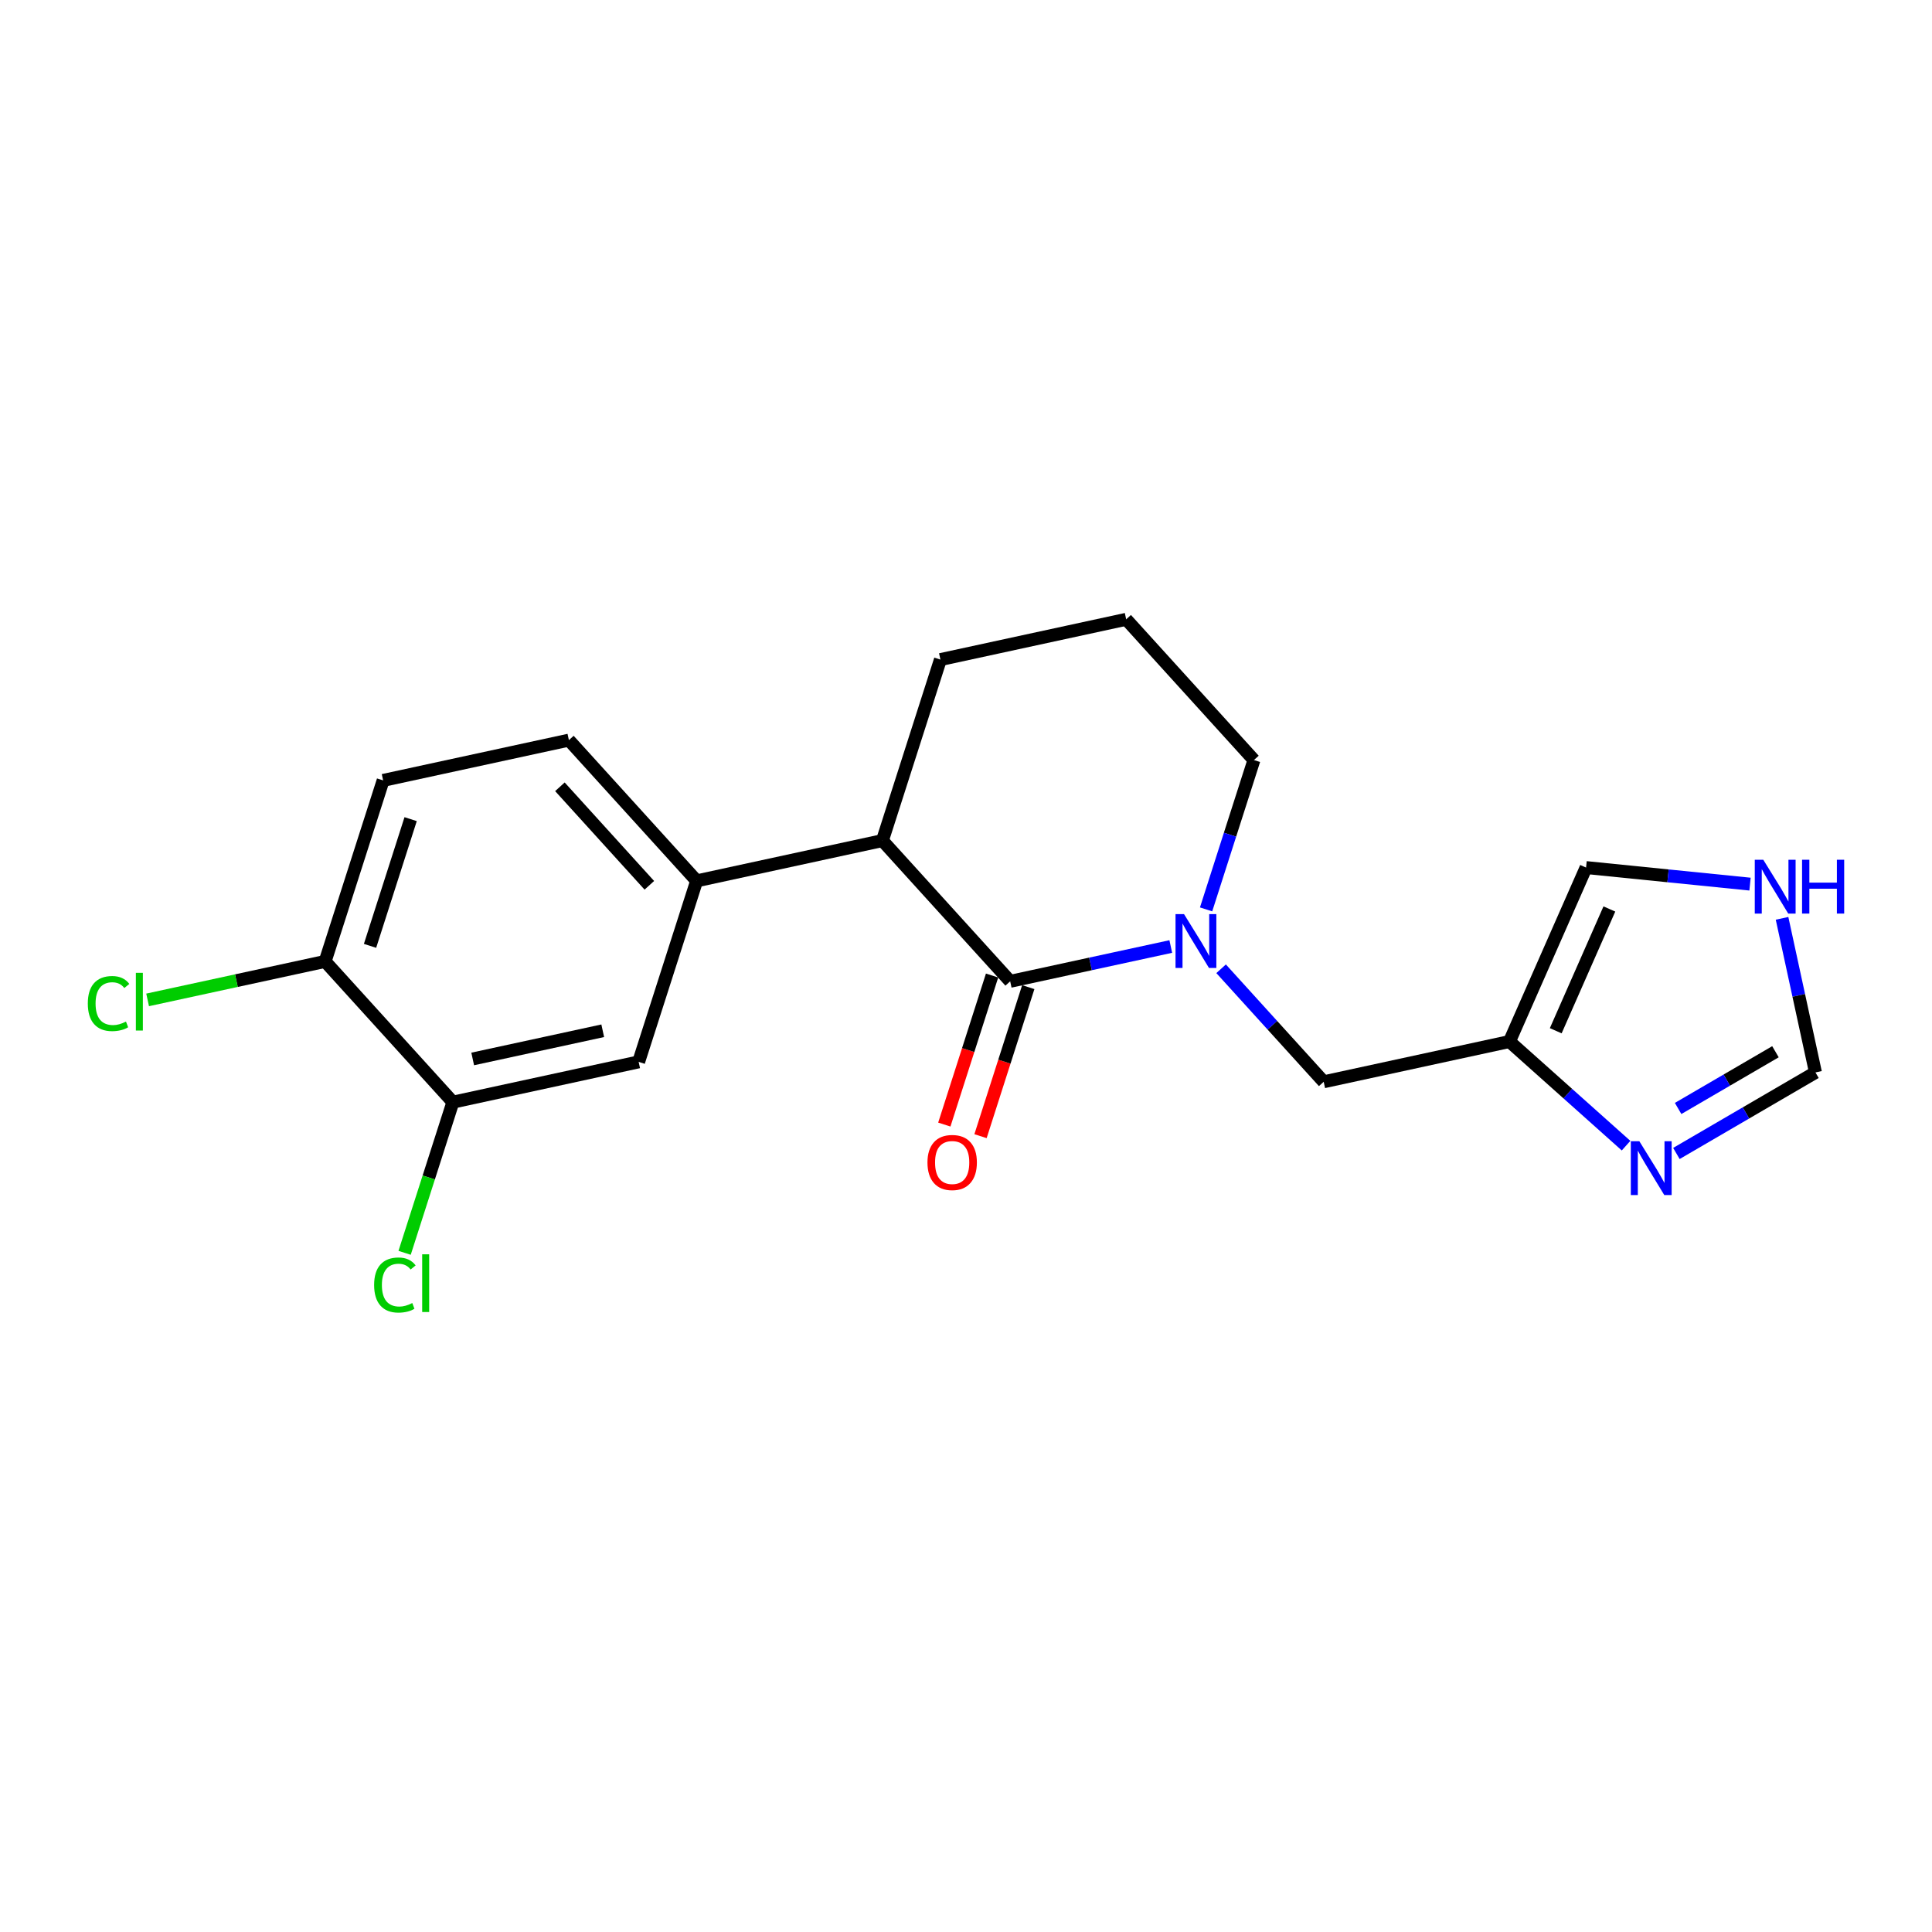 <?xml version='1.0' encoding='iso-8859-1'?>
<svg version='1.1' baseProfile='full'
              xmlns='http://www.w3.org/2000/svg'
                      xmlns:rdkit='http://www.rdkit.org/xml'
                      xmlns:xlink='http://www.w3.org/1999/xlink'
                  xml:space='preserve'
width='300px' height='300px' viewBox='0 0 300 300'>
<!-- END OF HEADER -->
<rect style='opacity:1.0;fill:#FFFFFF;stroke:none' width='300' height='300' x='0' y='0'> </rect>
<rect style='opacity:1.0;fill:#FFFFFF;stroke:none' width='300' height='300' x='0' y='0'> </rect>
<path class='bond-0 atom-0 atom-1' d='M 152.254,176.424 L 155.962,164.852' style='fill:none;fill-rule:evenodd;stroke:#FF0000;stroke-width:2.0px;stroke-linecap:butt;stroke-linejoin:miter;stroke-opacity:1' />
<path class='bond-0 atom-0 atom-1' d='M 155.962,164.852 L 159.67,153.281' style='fill:none;fill-rule:evenodd;stroke:#000000;stroke-width:2.0px;stroke-linecap:butt;stroke-linejoin:miter;stroke-opacity:1' />
<path class='bond-0 atom-0 atom-1' d='M 146.633,174.622 L 150.341,163.051' style='fill:none;fill-rule:evenodd;stroke:#FF0000;stroke-width:2.0px;stroke-linecap:butt;stroke-linejoin:miter;stroke-opacity:1' />
<path class='bond-0 atom-0 atom-1' d='M 150.341,163.051 L 154.049,151.479' style='fill:none;fill-rule:evenodd;stroke:#000000;stroke-width:2.0px;stroke-linecap:butt;stroke-linejoin:miter;stroke-opacity:1' />
<path class='bond-1 atom-1 atom-2' d='M 156.86,152.38 L 137.021,130.526' style='fill:none;fill-rule:evenodd;stroke:#000000;stroke-width:2.0px;stroke-linecap:butt;stroke-linejoin:miter;stroke-opacity:1' />
<path class='bond-20 atom-14 atom-1' d='M 181.797,146.974 L 169.328,149.677' style='fill:none;fill-rule:evenodd;stroke:#0000FF;stroke-width:2.0px;stroke-linecap:butt;stroke-linejoin:miter;stroke-opacity:1' />
<path class='bond-20 atom-14 atom-1' d='M 169.328,149.677 L 156.86,152.38' style='fill:none;fill-rule:evenodd;stroke:#000000;stroke-width:2.0px;stroke-linecap:butt;stroke-linejoin:miter;stroke-opacity:1' />
<path class='bond-2 atom-2 atom-3' d='M 137.021,130.526 L 108.176,136.78' style='fill:none;fill-rule:evenodd;stroke:#000000;stroke-width:2.0px;stroke-linecap:butt;stroke-linejoin:miter;stroke-opacity:1' />
<path class='bond-10 atom-2 atom-11' d='M 137.021,130.526 L 146.028,102.419' style='fill:none;fill-rule:evenodd;stroke:#000000;stroke-width:2.0px;stroke-linecap:butt;stroke-linejoin:miter;stroke-opacity:1' />
<path class='bond-3 atom-3 atom-4' d='M 108.176,136.78 L 88.338,114.926' style='fill:none;fill-rule:evenodd;stroke:#000000;stroke-width:2.0px;stroke-linecap:butt;stroke-linejoin:miter;stroke-opacity:1' />
<path class='bond-3 atom-3 atom-4' d='M 100.83,137.469 L 86.943,122.172' style='fill:none;fill-rule:evenodd;stroke:#000000;stroke-width:2.0px;stroke-linecap:butt;stroke-linejoin:miter;stroke-opacity:1' />
<path class='bond-22 atom-10 atom-3' d='M 99.169,164.887 L 108.176,136.78' style='fill:none;fill-rule:evenodd;stroke:#000000;stroke-width:2.0px;stroke-linecap:butt;stroke-linejoin:miter;stroke-opacity:1' />
<path class='bond-4 atom-4 atom-5' d='M 88.338,114.926 L 59.493,121.18' style='fill:none;fill-rule:evenodd;stroke:#000000;stroke-width:2.0px;stroke-linecap:butt;stroke-linejoin:miter;stroke-opacity:1' />
<path class='bond-5 atom-5 atom-6' d='M 59.493,121.18 L 50.486,149.287' style='fill:none;fill-rule:evenodd;stroke:#000000;stroke-width:2.0px;stroke-linecap:butt;stroke-linejoin:miter;stroke-opacity:1' />
<path class='bond-5 atom-5 atom-6' d='M 63.763,127.197 L 57.459,146.872' style='fill:none;fill-rule:evenodd;stroke:#000000;stroke-width:2.0px;stroke-linecap:butt;stroke-linejoin:miter;stroke-opacity:1' />
<path class='bond-6 atom-6 atom-7' d='M 50.486,149.287 L 36.704,152.275' style='fill:none;fill-rule:evenodd;stroke:#000000;stroke-width:2.0px;stroke-linecap:butt;stroke-linejoin:miter;stroke-opacity:1' />
<path class='bond-6 atom-6 atom-7' d='M 36.704,152.275 L 22.922,155.263' style='fill:none;fill-rule:evenodd;stroke:#00CC00;stroke-width:2.0px;stroke-linecap:butt;stroke-linejoin:miter;stroke-opacity:1' />
<path class='bond-7 atom-6 atom-8' d='M 50.486,149.287 L 70.324,171.141' style='fill:none;fill-rule:evenodd;stroke:#000000;stroke-width:2.0px;stroke-linecap:butt;stroke-linejoin:miter;stroke-opacity:1' />
<path class='bond-8 atom-8 atom-9' d='M 70.324,171.141 L 66.576,182.839' style='fill:none;fill-rule:evenodd;stroke:#000000;stroke-width:2.0px;stroke-linecap:butt;stroke-linejoin:miter;stroke-opacity:1' />
<path class='bond-8 atom-8 atom-9' d='M 66.576,182.839 L 62.827,194.538' style='fill:none;fill-rule:evenodd;stroke:#00CC00;stroke-width:2.0px;stroke-linecap:butt;stroke-linejoin:miter;stroke-opacity:1' />
<path class='bond-9 atom-8 atom-10' d='M 70.324,171.141 L 99.169,164.887' style='fill:none;fill-rule:evenodd;stroke:#000000;stroke-width:2.0px;stroke-linecap:butt;stroke-linejoin:miter;stroke-opacity:1' />
<path class='bond-9 atom-8 atom-10' d='M 73.4,164.434 L 93.592,160.056' style='fill:none;fill-rule:evenodd;stroke:#000000;stroke-width:2.0px;stroke-linecap:butt;stroke-linejoin:miter;stroke-opacity:1' />
<path class='bond-11 atom-11 atom-12' d='M 146.028,102.419 L 174.873,96.165' style='fill:none;fill-rule:evenodd;stroke:#000000;stroke-width:2.0px;stroke-linecap:butt;stroke-linejoin:miter;stroke-opacity:1' />
<path class='bond-12 atom-12 atom-13' d='M 174.873,96.165 L 194.712,118.019' style='fill:none;fill-rule:evenodd;stroke:#000000;stroke-width:2.0px;stroke-linecap:butt;stroke-linejoin:miter;stroke-opacity:1' />
<path class='bond-13 atom-13 atom-14' d='M 194.712,118.019 L 190.996,129.614' style='fill:none;fill-rule:evenodd;stroke:#000000;stroke-width:2.0px;stroke-linecap:butt;stroke-linejoin:miter;stroke-opacity:1' />
<path class='bond-13 atom-13 atom-14' d='M 190.996,129.614 L 187.281,141.209' style='fill:none;fill-rule:evenodd;stroke:#0000FF;stroke-width:2.0px;stroke-linecap:butt;stroke-linejoin:miter;stroke-opacity:1' />
<path class='bond-14 atom-14 atom-15' d='M 189.613,150.431 L 197.578,159.206' style='fill:none;fill-rule:evenodd;stroke:#0000FF;stroke-width:2.0px;stroke-linecap:butt;stroke-linejoin:miter;stroke-opacity:1' />
<path class='bond-14 atom-14 atom-15' d='M 197.578,159.206 L 205.543,167.98' style='fill:none;fill-rule:evenodd;stroke:#000000;stroke-width:2.0px;stroke-linecap:butt;stroke-linejoin:miter;stroke-opacity:1' />
<path class='bond-15 atom-15 atom-16' d='M 205.543,167.98 L 234.388,161.727' style='fill:none;fill-rule:evenodd;stroke:#000000;stroke-width:2.0px;stroke-linecap:butt;stroke-linejoin:miter;stroke-opacity:1' />
<path class='bond-16 atom-16 atom-17' d='M 234.388,161.727 L 246.284,134.715' style='fill:none;fill-rule:evenodd;stroke:#000000;stroke-width:2.0px;stroke-linecap:butt;stroke-linejoin:miter;stroke-opacity:1' />
<path class='bond-16 atom-16 atom-17' d='M 241.575,160.054 L 249.902,141.146' style='fill:none;fill-rule:evenodd;stroke:#000000;stroke-width:2.0px;stroke-linecap:butt;stroke-linejoin:miter;stroke-opacity:1' />
<path class='bond-21 atom-20 atom-16' d='M 252.494,177.897 L 243.441,169.812' style='fill:none;fill-rule:evenodd;stroke:#0000FF;stroke-width:2.0px;stroke-linecap:butt;stroke-linejoin:miter;stroke-opacity:1' />
<path class='bond-21 atom-20 atom-16' d='M 243.441,169.812 L 234.388,161.727' style='fill:none;fill-rule:evenodd;stroke:#000000;stroke-width:2.0px;stroke-linecap:butt;stroke-linejoin:miter;stroke-opacity:1' />
<path class='bond-17 atom-17 atom-18' d='M 246.284,134.715 L 259.013,136' style='fill:none;fill-rule:evenodd;stroke:#000000;stroke-width:2.0px;stroke-linecap:butt;stroke-linejoin:miter;stroke-opacity:1' />
<path class='bond-17 atom-17 atom-18' d='M 259.013,136 L 271.742,137.286' style='fill:none;fill-rule:evenodd;stroke:#0000FF;stroke-width:2.0px;stroke-linecap:butt;stroke-linejoin:miter;stroke-opacity:1' />
<path class='bond-18 atom-18 atom-19' d='M 276.716,142.598 L 279.309,154.562' style='fill:none;fill-rule:evenodd;stroke:#0000FF;stroke-width:2.0px;stroke-linecap:butt;stroke-linejoin:miter;stroke-opacity:1' />
<path class='bond-18 atom-18 atom-19' d='M 279.309,154.562 L 281.903,166.526' style='fill:none;fill-rule:evenodd;stroke:#000000;stroke-width:2.0px;stroke-linecap:butt;stroke-linejoin:miter;stroke-opacity:1' />
<path class='bond-19 atom-19 atom-20' d='M 281.903,166.526 L 271.107,172.818' style='fill:none;fill-rule:evenodd;stroke:#000000;stroke-width:2.0px;stroke-linecap:butt;stroke-linejoin:miter;stroke-opacity:1' />
<path class='bond-19 atom-19 atom-20' d='M 271.107,172.818 L 260.31,179.11' style='fill:none;fill-rule:evenodd;stroke:#0000FF;stroke-width:2.0px;stroke-linecap:butt;stroke-linejoin:miter;stroke-opacity:1' />
<path class='bond-19 atom-19 atom-20' d='M 275.692,163.313 L 268.134,167.718' style='fill:none;fill-rule:evenodd;stroke:#000000;stroke-width:2.0px;stroke-linecap:butt;stroke-linejoin:miter;stroke-opacity:1' />
<path class='bond-19 atom-19 atom-20' d='M 268.134,167.718 L 260.577,172.122' style='fill:none;fill-rule:evenodd;stroke:#0000FF;stroke-width:2.0px;stroke-linecap:butt;stroke-linejoin:miter;stroke-opacity:1' />
<path  class='atom-0' d='M 144.016 180.511
Q 144.016 178.504, 145.008 177.382
Q 145.999 176.261, 147.853 176.261
Q 149.706 176.261, 150.698 177.382
Q 151.69 178.504, 151.69 180.511
Q 151.69 182.542, 150.686 183.699
Q 149.683 184.844, 147.853 184.844
Q 146.011 184.844, 145.008 183.699
Q 144.016 182.553, 144.016 180.511
M 147.853 183.899
Q 149.128 183.899, 149.813 183.049
Q 150.509 182.187, 150.509 180.511
Q 150.509 178.87, 149.813 178.044
Q 149.128 177.205, 147.853 177.205
Q 146.578 177.205, 145.881 178.032
Q 145.197 178.858, 145.197 180.511
Q 145.197 182.199, 145.881 183.049
Q 146.578 183.899, 147.853 183.899
' fill='#FF0000'/>
<path  class='atom-7' d='M 13.636 155.83
Q 13.636 153.752, 14.604 152.666
Q 15.584 151.568, 17.438 151.568
Q 19.162 151.568, 20.082 152.784
L 19.303 153.421
Q 18.63 152.536, 17.438 152.536
Q 16.175 152.536, 15.502 153.386
Q 14.841 154.224, 14.841 155.83
Q 14.841 157.483, 15.525 158.333
Q 16.222 159.183, 17.568 159.183
Q 18.489 159.183, 19.563 158.628
L 19.894 159.513
Q 19.457 159.797, 18.796 159.962
Q 18.134 160.127, 17.402 160.127
Q 15.584 160.127, 14.604 159.017
Q 13.636 157.908, 13.636 155.83
' fill='#00CC00'/>
<path  class='atom-7' d='M 21.098 151.06
L 22.184 151.06
L 22.184 160.021
L 21.098 160.021
L 21.098 151.06
' fill='#00CC00'/>
<path  class='atom-9' d='M 58.094 199.537
Q 58.094 197.46, 59.063 196.373
Q 60.042 195.275, 61.896 195.275
Q 63.62 195.275, 64.541 196.491
L 63.761 197.129
Q 63.089 196.243, 61.896 196.243
Q 60.633 196.243, 59.96 197.094
Q 59.299 197.932, 59.299 199.537
Q 59.299 201.19, 59.983 202.04
Q 60.68 202.89, 62.026 202.89
Q 62.947 202.89, 64.021 202.335
L 64.352 203.221
Q 63.915 203.504, 63.254 203.67
Q 62.593 203.835, 61.861 203.835
Q 60.042 203.835, 59.063 202.725
Q 58.094 201.615, 58.094 199.537
' fill='#00CC00'/>
<path  class='atom-9' d='M 65.556 194.768
L 66.642 194.768
L 66.642 203.729
L 65.556 203.729
L 65.556 194.768
' fill='#00CC00'/>
<path  class='atom-14' d='M 183.857 141.947
L 186.596 146.374
Q 186.868 146.811, 187.305 147.602
Q 187.741 148.393, 187.765 148.44
L 187.765 141.947
L 188.875 141.947
L 188.875 150.306
L 187.73 150.306
L 184.79 145.465
Q 184.448 144.899, 184.082 144.249
Q 183.727 143.6, 183.621 143.399
L 183.621 150.306
L 182.535 150.306
L 182.535 141.947
L 183.857 141.947
' fill='#0000FF'/>
<path  class='atom-18' d='M 273.802 133.501
L 276.541 137.929
Q 276.813 138.366, 277.249 139.157
Q 277.686 139.948, 277.71 139.995
L 277.71 133.501
L 278.82 133.501
L 278.82 141.86
L 277.674 141.86
L 274.735 137.02
Q 274.392 136.453, 274.026 135.804
Q 273.672 135.154, 273.566 134.954
L 273.566 141.86
L 272.48 141.86
L 272.48 133.501
L 273.802 133.501
' fill='#0000FF'/>
<path  class='atom-18' d='M 279.823 133.501
L 280.956 133.501
L 280.956 137.055
L 285.23 137.055
L 285.23 133.501
L 286.364 133.501
L 286.364 141.86
L 285.23 141.86
L 285.23 138
L 280.956 138
L 280.956 141.86
L 279.823 141.86
L 279.823 133.501
' fill='#0000FF'/>
<path  class='atom-20' d='M 254.555 177.208
L 257.294 181.635
Q 257.565 182.072, 258.002 182.863
Q 258.439 183.654, 258.462 183.701
L 258.462 177.208
L 259.572 177.208
L 259.572 185.566
L 258.427 185.566
L 255.487 180.726
Q 255.145 180.159, 254.779 179.51
Q 254.425 178.861, 254.319 178.66
L 254.319 185.566
L 253.232 185.566
L 253.232 177.208
L 254.555 177.208
' fill='#0000FF'/>
</svg>
